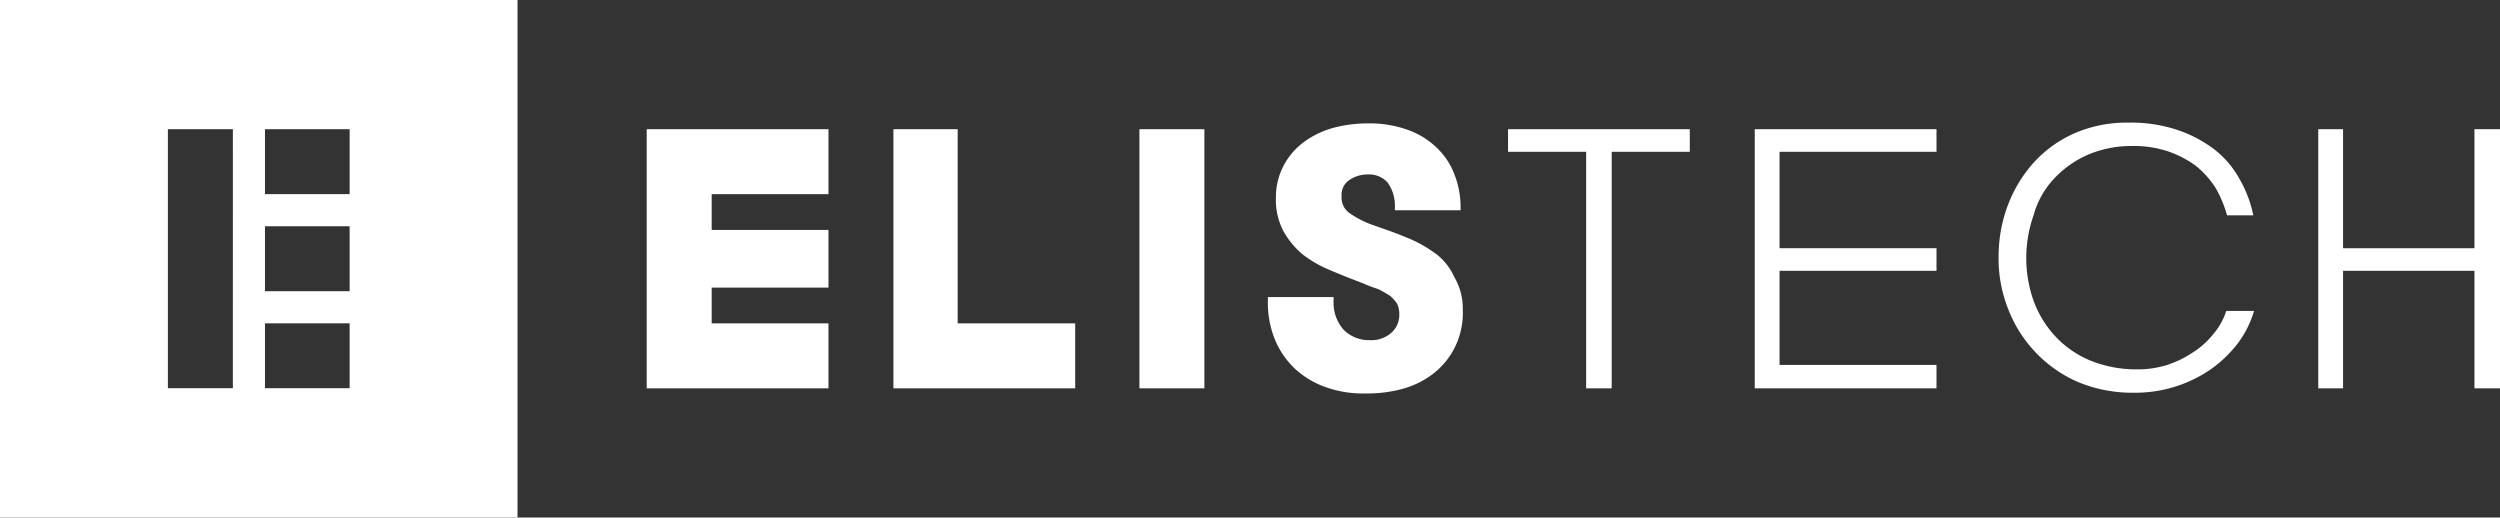 <svg xmlns="http://www.w3.org/2000/svg" width="193.23" height="40" viewBox="0 0 193.23 40"><rect x="0" y="0" width="193.23" height="40" fill="#333333" stroke="none"/><defs><style>.a{fill:#fff;}</style></defs><path class="a" d="M27.024,15.007H20.48V9.986h6.544Zm0,7.5H20.48V17.489h6.544Zm0,7.5H20.48V24.993h6.544Zm-9.027,0H12.976V9.986H18ZM0,40H40V0H0Z"/><path class="a" d="M88.6,17.7V37.728h14.048V32.707H93.621V29.943h9.027V25.486H93.621V22.721h9.027V17.7H88.6Z" transform="translate(-38.614 -7.714)"/><path class="a" d="M127.365,17.7H122.4V37.728h14.048V32.707h-9.083Z" transform="translate(-53.345 -7.714)"/><rect class="a" width="5.021" height="20.028" transform="translate(88.068 9.986)"/><g transform="translate(97.997 9.535)"><path class="a" d="M186.62,26.942a9.658,9.658,0,0,0-2.257-1.241c-.79-.339-1.636-.621-2.426-.9a7.562,7.562,0,0,1-1.918-.959,1.461,1.461,0,0,1-.621-1.3,1.387,1.387,0,0,1,.564-1.241,2.515,2.515,0,0,1,1.467-.451,1.911,1.911,0,0,1,1.523.621,3.046,3.046,0,0,1,.564,1.862v.282h5.078v-.282a6.865,6.865,0,0,0-.451-2.426,5.557,5.557,0,0,0-1.354-2.087,6.142,6.142,0,0,0-2.257-1.41,8.728,8.728,0,0,0-3.1-.508,10.354,10.354,0,0,0-2.652.339,6.969,6.969,0,0,0-2.257,1.072,5.383,5.383,0,0,0-1.58,1.805,5.223,5.223,0,0,0-.621,2.482,5.2,5.2,0,0,0,.564,2.6A6.452,6.452,0,0,0,176.352,27,8.885,8.885,0,0,0,178.5,28.24q1.185.508,2.539,1.016a10.171,10.171,0,0,0,1.185.451c.339.169.621.339.9.508a2.958,2.958,0,0,1,.564.621,1.884,1.884,0,0,1,.169.846,1.834,1.834,0,0,1-.621,1.41,2.315,2.315,0,0,1-1.636.564,2.763,2.763,0,0,1-2.031-.79,3.132,3.132,0,0,1-.79-2.257v-.282H173.7v.282a7.523,7.523,0,0,0,.564,3.047,6.51,6.51,0,0,0,1.58,2.257,6.874,6.874,0,0,0,2.426,1.41,8.528,8.528,0,0,0,2.99.451,10.093,10.093,0,0,0,2.99-.395,6.79,6.79,0,0,0,2.37-1.241,5.919,5.919,0,0,0,2.144-4.8,4.807,4.807,0,0,0-.677-2.6,4.529,4.529,0,0,0-1.467-1.805" transform="translate(-173.7 -16.9)"/></g><path class="a" d="M206.6,19.449h6.037V37.728h1.975V19.449h6.037V17.7H206.6Z" transform="translate(-90.041 -7.714)"/><path class="a" d="M240.4,37.728h14.048V35.923h-12.13V28.645h12.13V26.9h-12.13V19.449h12.13V17.7H240.4Z" transform="translate(-104.772 -7.714)"/><g transform="translate(154.471 9.478)"><path class="a" d="M277.975,21.257a7.975,7.975,0,0,1,2.6-1.918,8.6,8.6,0,0,1,3.5-.733,8.392,8.392,0,0,1,2.764.395,8.074,8.074,0,0,1,2.2,1.128,7.149,7.149,0,0,1,1.523,1.693,9.063,9.063,0,0,1,.9,2.144h2.031a9.433,9.433,0,0,0-1.072-2.821,7.428,7.428,0,0,0-1.918-2.257,9.921,9.921,0,0,0-2.877-1.523,11.324,11.324,0,0,0-3.78-.564,10.119,10.119,0,0,0-4.231.846,9.36,9.36,0,0,0-3.159,2.313,10.414,10.414,0,0,0-1.975,3.329,11.3,11.3,0,0,0-.677,3.893,10.528,10.528,0,0,0,.733,4.006,10.1,10.1,0,0,0,5.36,5.642,10.933,10.933,0,0,0,4.4.846,10.275,10.275,0,0,0,5.98-1.862,9.649,9.649,0,0,0,2.031-1.975,7.889,7.889,0,0,0,1.241-2.482H291.4a5.165,5.165,0,0,1-1.016,1.805,6.3,6.3,0,0,1-1.58,1.41,8.007,8.007,0,0,1-1.975.959,7.539,7.539,0,0,1-2.257.339,9.442,9.442,0,0,1-3.667-.677A7.733,7.733,0,0,1,278.2,33.33a8.113,8.113,0,0,1-1.693-2.764,9.935,9.935,0,0,1,0-6.6,6.709,6.709,0,0,1,1.467-2.708" transform="translate(-273.8 -16.8)"/></g><path class="a" d="M329.673,17.7v9.2H319.518V17.7H317.6V37.728h1.918V28.645h10.155v9.083h1.975V17.7Z" transform="translate(-138.418 -7.714)"/></svg>